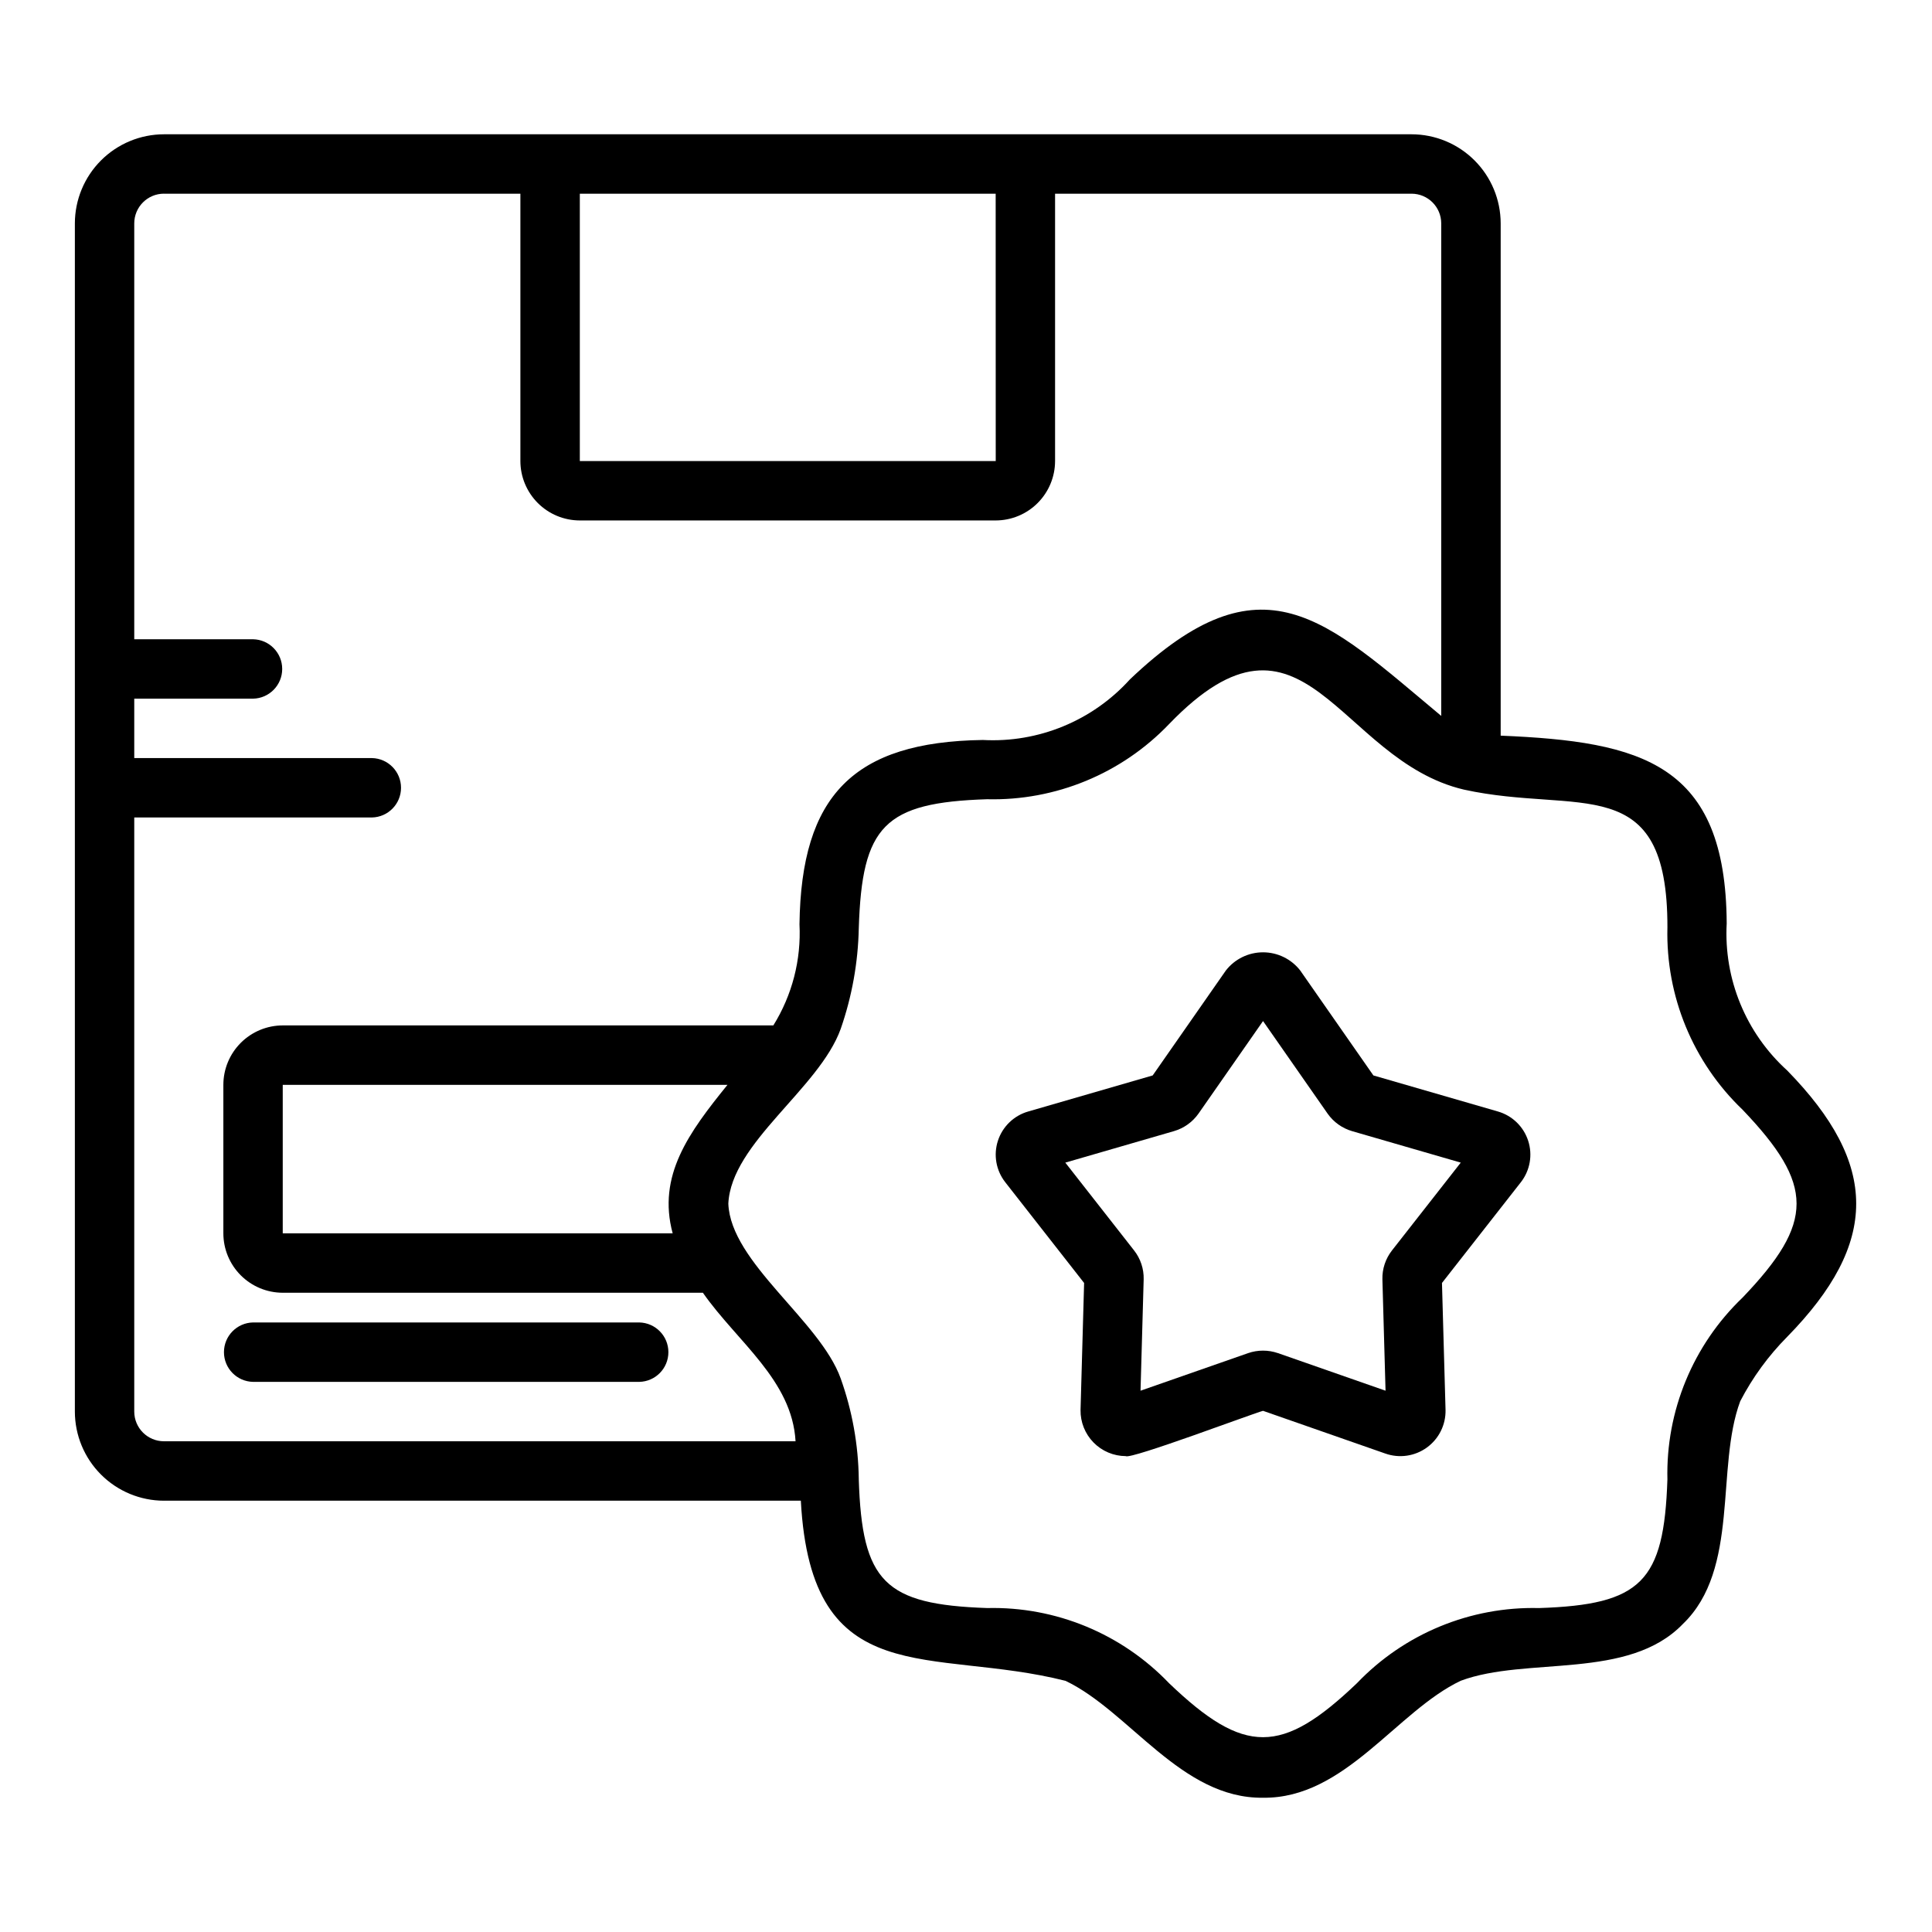 <?xml version="1.0" encoding="UTF-8"?>
<!-- Uploaded to: SVG Repo, www.svgrepo.com, Generator: SVG Repo Mixer Tools -->
<svg fill="#000000" width="800px" height="800px" version="1.1" viewBox="144 144 512 512" xmlns="http://www.w3.org/2000/svg">
 <g>
  <path d="m187.45 541.7h168.78c2.746 51.25 34.574 38.73 70.137 47.738 16.949 8.074 30.68 31.27 52.352 30.98 21.695 0.285 35.395-22.926 52.383-30.996 17.508-6.523 44.453-0.039 58.902-15.074 15.121-14.539 8.613-41.418 15.176-59.016 3.266-6.285 7.465-12.039 12.449-17.066 24.402-24.926 24.344-45.672 0.004-70.57v-0.004c-10.945-9.906-16.84-24.223-16.039-38.965-0.227-42.406-22.453-48.215-59.898-49.773v-135.75c-0.008-6.262-2.496-12.266-6.926-16.691-4.426-4.43-10.43-6.918-16.691-6.926h-330.62c-6.262 0.008-12.262 2.496-16.691 6.926-4.426 4.426-6.918 10.43-6.926 16.691v314.88c0.008 6.262 2.5 12.266 6.926 16.691 4.43 4.43 10.43 6.918 16.691 6.926zm134.82-70.848h-103.34v-39.359h117.86c-10.234 12.633-18.652 24.078-14.523 39.359zm14.746-7.871c0.762-16.141 24.074-30.461 29.781-46.316v-0.004c2.984-8.578 4.602-17.57 4.789-26.652 0.852-27.176 6.742-33.32 33.984-34.203 18.168 0.449 35.688-6.785 48.25-19.918 35.895-37.266 44.688 9.516 78.129 17.367 30.453 6.688 54.039-5.516 53.938 36.582l-0.004 0.004c-0.445 18.168 6.785 35.684 19.918 48.246 19.031 19.922 19.121 29.82 0 49.785-13.121 12.547-20.352 30.043-19.918 48.191-0.914 27.117-6.891 33.203-34.031 34.09-18.172-0.449-35.688 6.781-48.25 19.914-19.922 19.031-29.816 19.121-49.785 0-12.547-13.117-30.039-20.348-48.191-19.918-27.238-0.934-33.188-6.906-34.043-34.18l0.004 0.004c-0.117-9.094-1.734-18.105-4.793-26.668-5.484-15.312-29.168-30.699-29.777-46.328zm70.848-267.65 0.016 70.848-110.22 0.004v-70.852zm-220.42 0h94.465v70.852c0.004 4.172 1.668 8.172 4.617 11.125 2.953 2.953 6.953 4.613 11.129 4.617h110.21c4.172-0.004 8.176-1.664 11.125-4.617 2.953-2.953 4.613-6.953 4.617-11.125v-70.852h94.465c4.348 0.004 7.871 3.527 7.871 7.875v130.52c-30.828-25.754-47.316-43.176-82.52-9.664h0.004c-9.91 10.949-24.227 16.84-38.969 16.039-34.246 0.508-48.121 14.688-48.586 48.832 0.48 9.434-1.938 18.789-6.926 26.812h-130.01c-4.172 0.004-8.176 1.668-11.125 4.617-2.953 2.953-4.613 6.953-4.617 11.129v39.359c0.004 4.172 1.664 8.176 4.617 11.125 2.949 2.953 6.953 4.613 11.125 4.617h111.34c9.074 12.992 23.637 23.133 24.555 39.359h-167.38c-4.344 0-7.867-3.523-7.871-7.871v-157.44h62.977c4.289-0.082 7.719-3.582 7.719-7.871s-3.43-7.789-7.719-7.871h-62.977v-15.746h31.488c4.289-0.082 7.719-3.582 7.719-7.871 0-4.289-3.43-7.789-7.719-7.871h-31.488v-110.21c0.004-4.348 3.527-7.871 7.871-7.875z"/>
  <path d="m431.3 484-0.945 33.648c-0.055 3.215 1.184 6.32 3.434 8.621s5.328 3.602 8.543 3.617c1.191 0.977 34.262-11.508 36.387-12l32.395 11.316c3.711 1.316 7.832 0.723 11.02-1.59 3.191-2.309 5.039-6.035 4.949-9.973l-0.945-33.641 20.902-26.691c2.434-3.117 3.164-7.242 1.938-11.004-1.223-3.762-4.238-6.668-8.043-7.754l-32.973-9.547-19.395-27.82c-2.367-3.035-6-4.809-9.848-4.809s-7.481 1.773-9.848 4.809l-19.395 27.82-32.957 9.547c-3.809 1.078-6.828 3.984-8.055 7.746-1.23 3.762-0.504 7.887 1.934 11.004zm23.809-40.238c2.633-0.766 4.922-2.402 6.504-4.641l17.105-24.531 17.137 24.57c1.574 2.219 3.852 3.84 6.465 4.606l28.797 8.34-18.242 23.293c-1.699 2.18-2.594 4.879-2.523 7.641l0.832 29.512c-0.035 0-28.484-9.973-28.52-9.965v0.004c-2.566-0.883-5.356-0.879-7.918 0.008l-28.492 9.953 0.832-29.543c0.062-2.754-0.832-5.449-2.531-7.617l-18.234-23.285z"/>
  <path d="m211.07 510.21h102.34c4.289-0.082 7.719-3.582 7.719-7.871 0-4.289-3.43-7.789-7.719-7.875h-102.34c-4.289 0.086-7.719 3.586-7.719 7.875 0 4.289 3.43 7.789 7.719 7.871z"/>
 </g>
</svg>